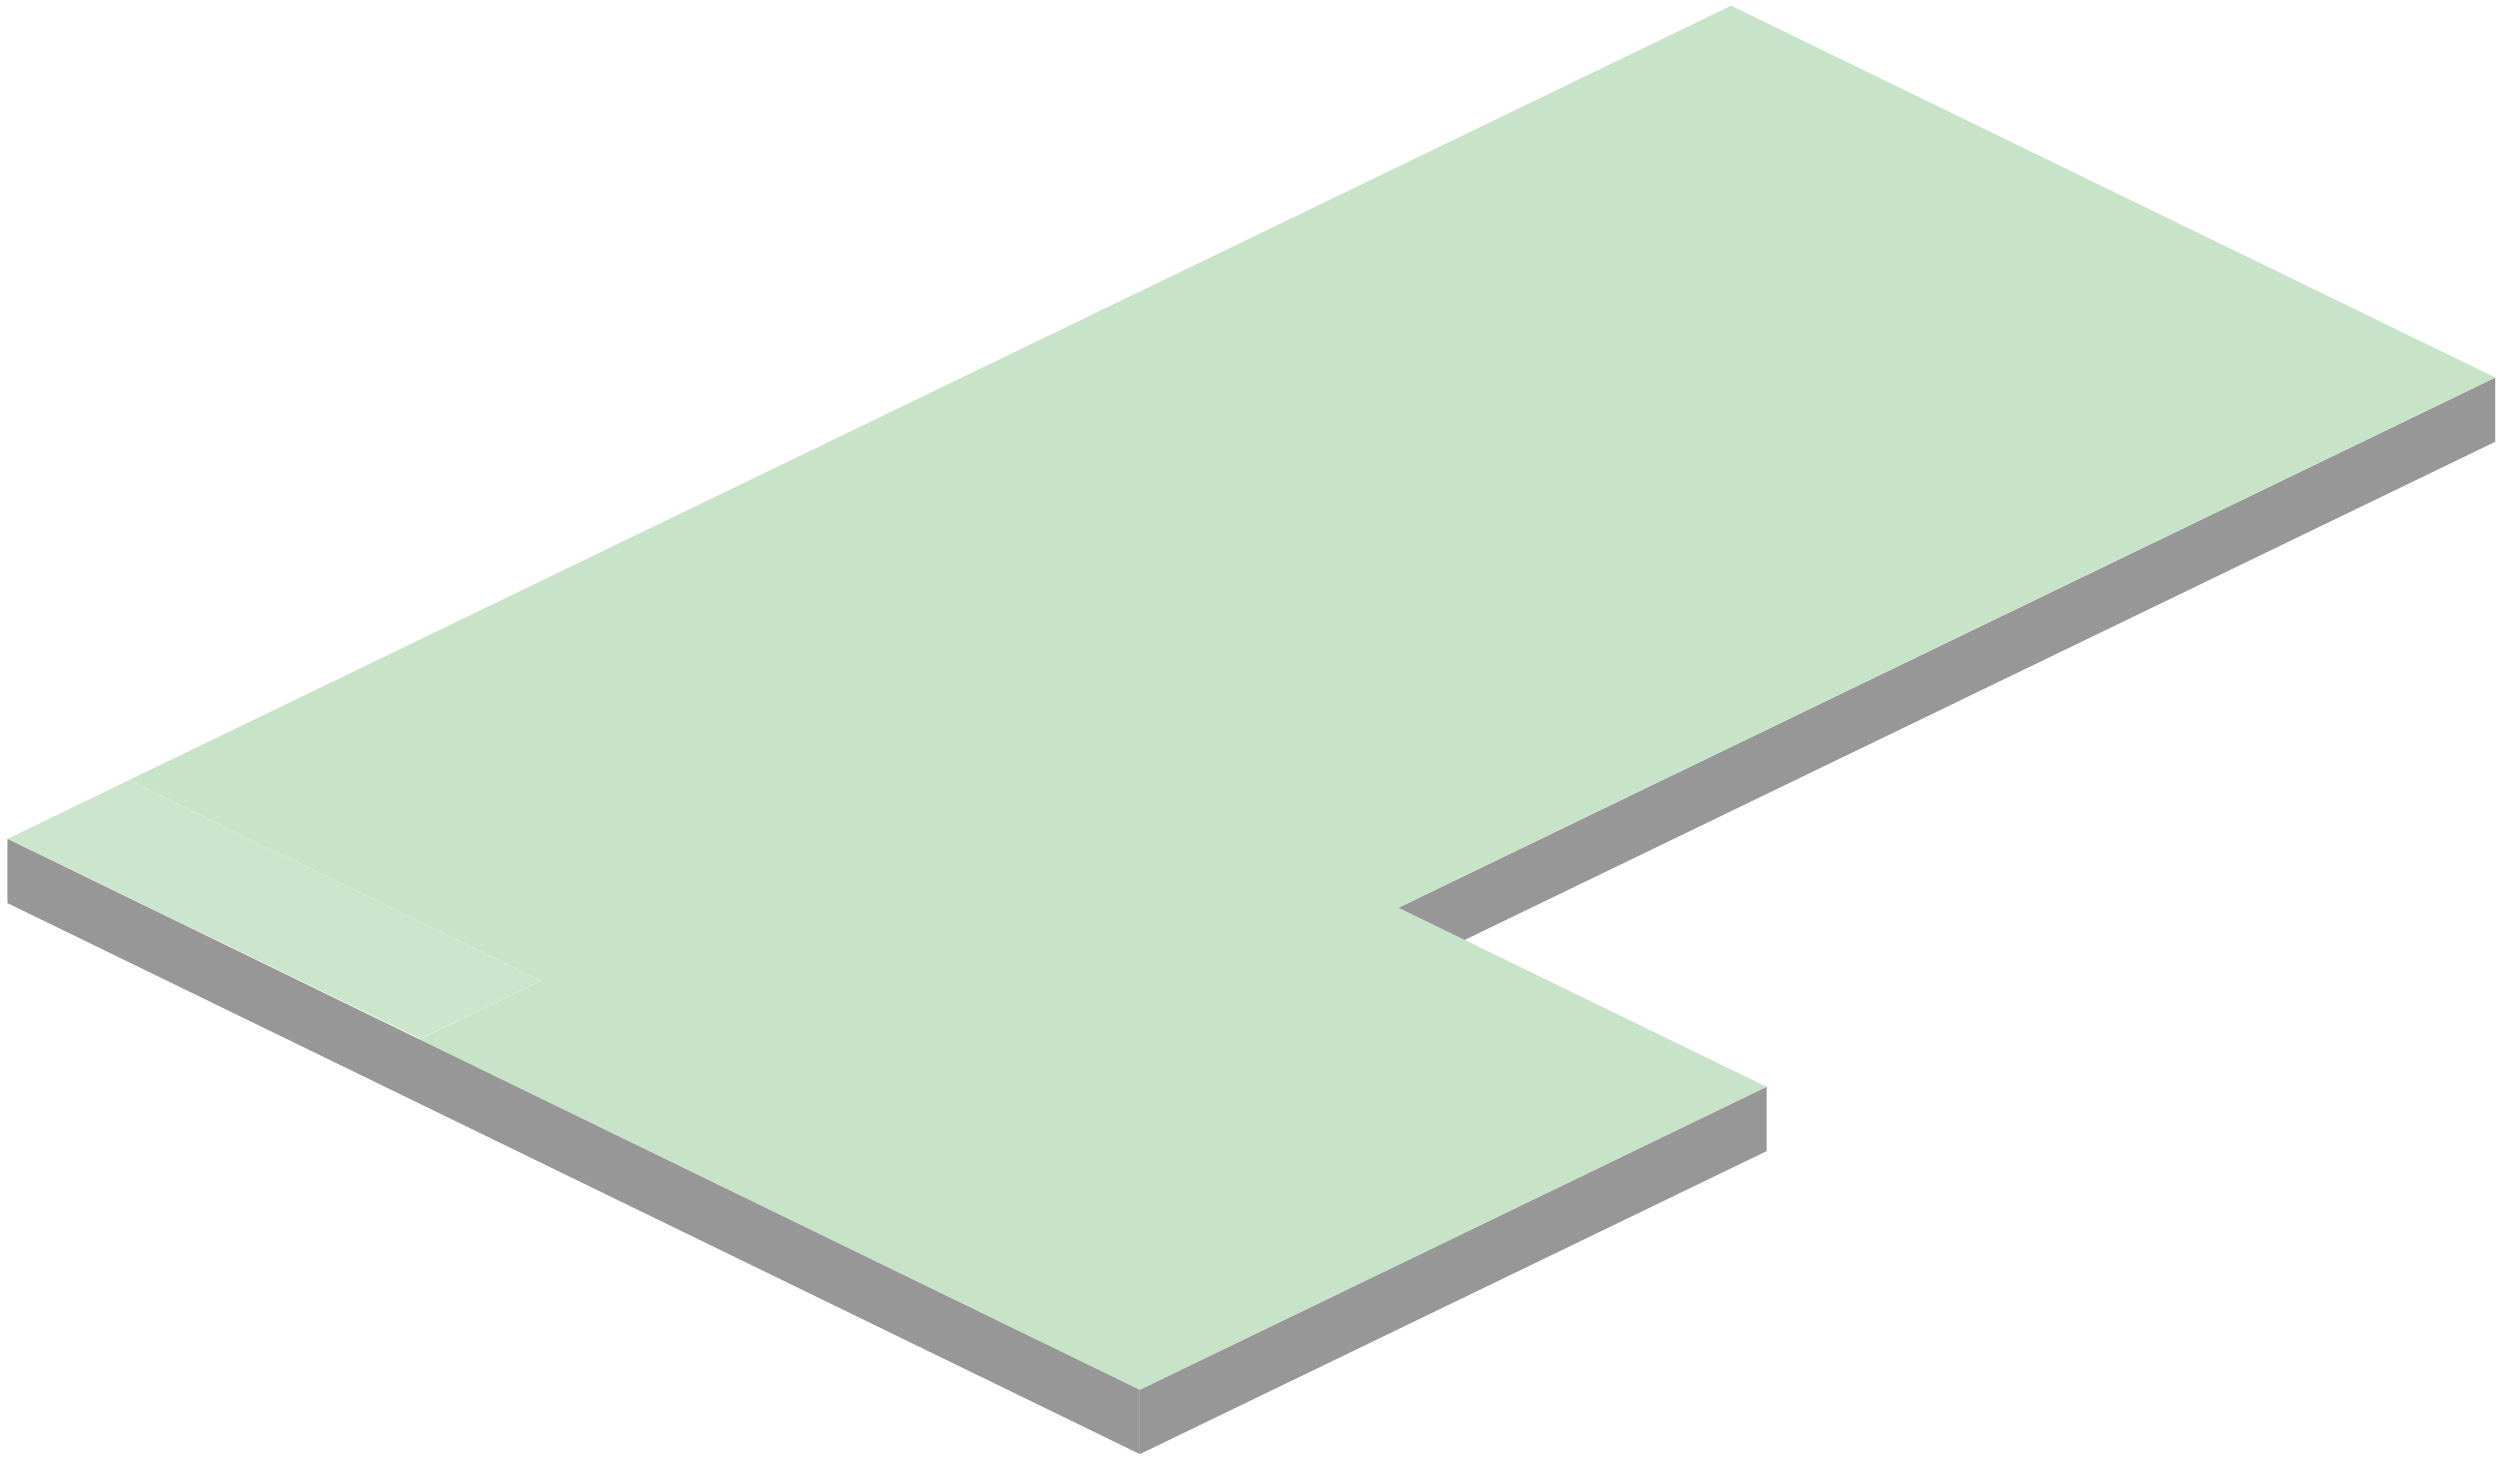 <svg width="300" height="175" viewBox="0 0 300 175" fill="none" xmlns="http://www.w3.org/2000/svg">
<g opacity="0.9">
<path d="M167.81 116.635L299.43 53.015V45.305L167.81 108.925V116.635Z" fill="#8C8C8C"/>
<path d="M234.74 46.825L247.69 53.125L265.42 61.755L299.44 45.305L207.73 0.685L173.71 17.135L140.89 32.995L78.18 63.305L15.47 93.615L64.94 117.685L50.35 124.735L85.13 141.655L136.78 166.785L184.13 143.885L212 130.425L184.31 116.955L156.45 130.425L184.31 116.955L167.82 108.925L232.88 77.475L215.15 68.855L202.21 62.555L191.04 57.115L125.97 88.565L158.5 72.845L191.04 57.115L202.21 62.555L215.15 68.845L232.88 77.475L265.42 61.745L247.69 53.125L234.74 46.825L223.57 41.395L201.74 51.945L223.57 41.395L234.74 46.825Z" fill="#C1E0C2"/>
<path d="M64.94 117.685L51.68 111.235L15.47 93.615L0.88 100.665L50.43 124.665L64.94 117.685Z" fill="#C7E3C8"/>
<path d="M136.78 174.495L212 138.135V130.425L136.78 166.785V174.495Z" fill="#8C8C8C"/>
<path d="M136.78 174.495L0.89 108.375V100.665L136.78 166.785V174.495Z" fill="#8C8C8C"/>
</g>
</svg>

